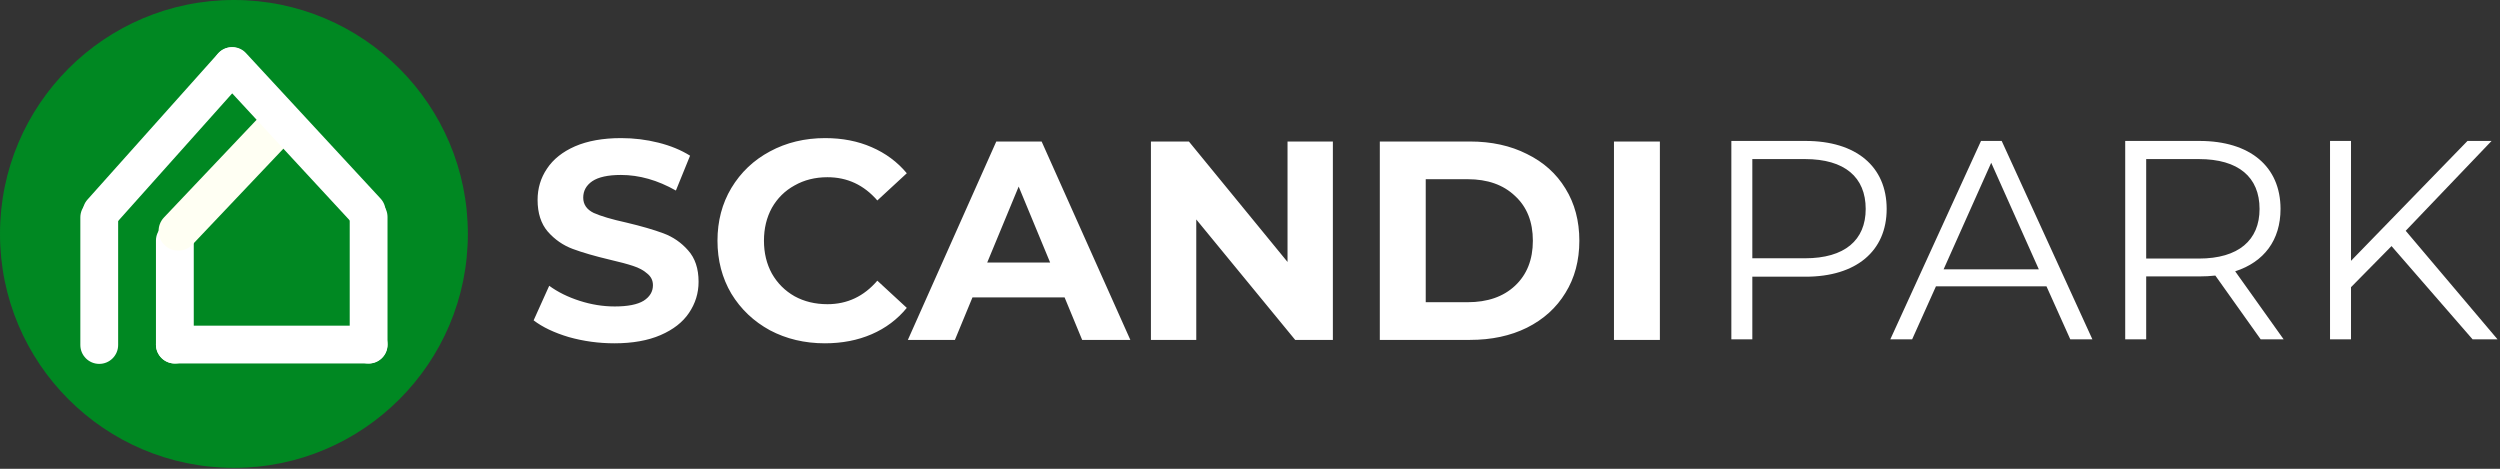 <svg width="2117" height="397" viewBox="0 0 2117 397" fill="none" xmlns="http://www.w3.org/2000/svg">
<rect x="0" y="0" width="2117" height="397" fill="#333333" stroke="none"/>
<path d="M396.179 198.089C396.179 307.492 307.491 396.179 198.089 396.179C88.688 396.179 0 307.492 0 198.089C0 88.688 88.688 6.43042e-05 198.089 6.43042e-05C307.491 6.43042e-05 396.179 88.688 396.179 198.089Z" fill="#008822"/>
<path d="M148.069 275.791H312.144C320.984 275.791 328.151 282.958 328.151 291.798C328.151 300.639 320.984 307.806 312.144 307.806H148.069C139.229 307.806 132.062 300.639 132.062 291.798C132.062 282.958 139.229 275.791 148.069 275.791Z" fill="white"/>
<path d="M328.151 183.75V291.798C328.151 300.639 320.985 307.806 312.145 307.806C303.303 307.806 296.137 300.639 296.137 291.798V183.75C296.137 174.91 303.303 167.743 312.145 167.743C320.985 167.743 328.151 174.91 328.151 183.75Z" fill="white"/>
<path d="M164.077 203.759V291.797C164.077 300.639 156.91 307.805 148.07 307.805C139.229 307.805 132.062 300.639 132.062 291.797V203.759C132.062 194.919 139.229 187.752 148.07 187.752C156.91 187.752 164.077 194.919 164.077 203.759Z" fill="white"/>
<path d="M138.869 184.122L222.036 96.412C228.365 89.737 238.905 89.457 245.58 95.786C252.253 102.114 252.535 112.654 246.205 119.327L163.037 207.038C156.709 213.713 146.169 213.993 139.496 207.665C132.821 201.337 132.541 190.797 138.869 184.122Z" fill="#FFFFF3"/>
<path d="M208.327 44.978L322.283 168.16C328.233 174.592 327.843 184.631 321.411 190.581C314.979 196.533 304.94 196.143 298.989 189.709L185.032 66.528C179.081 60.096 179.472 50.057 185.905 44.106C192.337 38.156 202.376 38.547 208.327 44.978Z" fill="white"/>
<path d="M74.089 168.985L184.565 45.341C190.352 38.865 200.293 38.306 206.769 44.093C213.246 49.879 213.805 59.819 208.018 66.295L97.541 189.939C91.756 196.417 81.814 196.975 75.338 191.189C68.861 185.402 68.302 175.461 74.089 168.985Z" fill="white"/>
<path d="M100.046 184.083V292.132C100.046 300.972 92.879 308.139 84.039 308.139C75.198 308.139 68.031 300.972 68.031 292.132V184.083C68.031 175.243 75.198 168.076 84.039 168.076C92.879 168.076 100.046 175.243 100.046 184.083Z" fill="white"/>
<path d="M520.272 290.709C506.992 290.709 494.112 288.949 481.632 285.429C469.312 281.749 459.392 277.029 451.872 271.269L465.072 241.989C472.272 247.269 480.832 251.509 490.752 254.709C500.672 257.909 510.592 259.509 520.512 259.509C531.552 259.509 539.712 257.909 544.992 254.709C550.272 251.349 552.912 246.949 552.912 241.509C552.912 237.509 551.312 234.229 548.112 231.669C545.072 228.949 541.072 226.789 536.112 225.189C531.312 223.589 524.752 221.829 516.432 219.909C503.632 216.869 493.152 213.829 484.992 210.789C476.832 207.749 469.792 202.869 463.872 196.149C458.112 189.429 455.232 180.469 455.232 169.269C455.232 159.509 457.872 150.709 463.152 142.869C468.432 134.869 476.352 128.549 486.912 123.909C497.632 119.269 510.672 116.949 526.032 116.949C536.752 116.949 547.232 118.229 557.472 120.789C567.712 123.349 576.672 127.029 584.352 131.829L572.352 161.349C556.832 152.549 541.312 148.149 525.792 148.149C514.912 148.149 506.832 149.909 501.552 153.429C496.432 156.949 493.872 161.589 493.872 167.349C493.872 173.109 496.832 177.429 502.752 180.309C508.832 183.029 518.032 185.749 530.352 188.469C543.152 191.509 553.632 194.549 561.792 197.589C569.952 200.629 576.912 205.429 582.672 211.989C588.592 218.549 591.552 227.429 591.552 238.629C591.552 248.229 588.832 257.029 583.392 265.029C578.112 272.869 570.112 279.109 559.392 283.749C548.672 288.389 535.632 290.709 520.272 290.709ZM698.519 290.709C681.399 290.709 665.879 287.029 651.959 279.669C638.199 272.149 627.319 261.829 619.319 248.709C611.479 235.429 607.559 220.469 607.559 203.829C607.559 187.189 611.479 172.309 619.319 159.189C627.319 145.909 638.199 135.589 651.959 128.229C665.879 120.709 681.479 116.949 698.759 116.949C713.319 116.949 726.439 119.509 738.119 124.629C749.959 129.749 759.879 137.109 767.879 146.709L742.919 169.749C731.559 156.629 717.479 150.069 700.679 150.069C690.279 150.069 680.999 152.389 672.839 157.029C664.679 161.509 658.279 167.829 653.639 175.989C649.159 184.149 646.919 193.429 646.919 203.829C646.919 214.229 649.159 223.509 653.639 231.669C658.279 239.829 664.679 246.229 672.839 250.869C680.999 255.349 690.279 257.589 700.679 257.589C717.479 257.589 731.559 250.949 742.919 237.669L767.879 260.709C759.879 270.469 749.959 277.909 738.119 283.029C726.279 288.149 713.079 290.709 698.519 290.709ZM901.494 251.829H823.494L808.614 287.829H768.774L843.654 119.829H882.054L957.174 287.829H916.374L901.494 251.829ZM889.254 222.309L862.614 157.989L835.974 222.309H889.254ZM1128.68 119.829V287.829H1096.76L1013 185.829V287.829H974.604V119.829H1006.76L1090.28 221.829V119.829H1128.68ZM1168.43 119.829H1244.75C1262.99 119.829 1279.07 123.349 1292.99 130.389C1307.07 137.269 1317.95 147.029 1325.63 159.669C1333.47 172.309 1337.39 187.029 1337.39 203.829C1337.39 220.629 1333.47 235.349 1325.63 247.989C1317.95 260.629 1307.07 270.469 1292.99 277.509C1279.07 284.389 1262.99 287.829 1244.75 287.829H1168.43V119.829ZM1242.83 255.909C1259.63 255.909 1272.99 251.269 1282.91 241.989C1292.99 232.549 1298.03 219.829 1298.03 203.829C1298.03 187.829 1292.99 175.189 1282.91 165.909C1272.99 156.469 1259.63 151.749 1242.83 151.749H1207.31V255.909H1242.83ZM1366.71 119.829H1405.59V287.829H1366.71V119.829Z" fill="white"/>
<path d="M1528.99 119.349C1571.71 119.349 1597.63 140.949 1597.63 176.949C1597.63 212.709 1571.71 234.309 1528.99 234.309H1483.87V287.349H1466.11V119.349H1528.99ZM1528.51 218.709C1562.11 218.709 1579.87 203.349 1579.87 176.949C1579.87 150.069 1562.11 134.709 1528.51 134.709H1483.87V218.709H1528.51ZM1753.12 287.349L1732.96 242.469H1639.36L1619.2 287.349H1600.72L1677.52 119.349H1695.04L1771.84 287.349H1753.12ZM1645.84 228.069H1726.48L1686.16 137.829L1645.84 228.069ZM1933.79 287.349H1914.35L1875.95 233.349C1871.63 233.829 1867.31 234.069 1862.51 234.069H1817.39V287.349H1799.63V119.349H1862.51C1905.23 119.349 1931.15 140.949 1931.15 176.949C1931.15 203.349 1917.23 221.829 1892.75 229.749L1933.79 287.349ZM1862.03 218.949C1895.63 218.949 1913.39 203.349 1913.39 176.949C1913.39 150.069 1895.63 134.709 1862.03 134.709H1817.39V218.949H1862.03ZM2093.79 287.349L2025.15 208.389L1990.83 243.189V287.349H1973.07V119.349H1990.83V220.869L2089.47 119.349H2109.87L2037.15 195.429L2114.91 287.349H2093.79Z" fill="white"/>
</svg>
